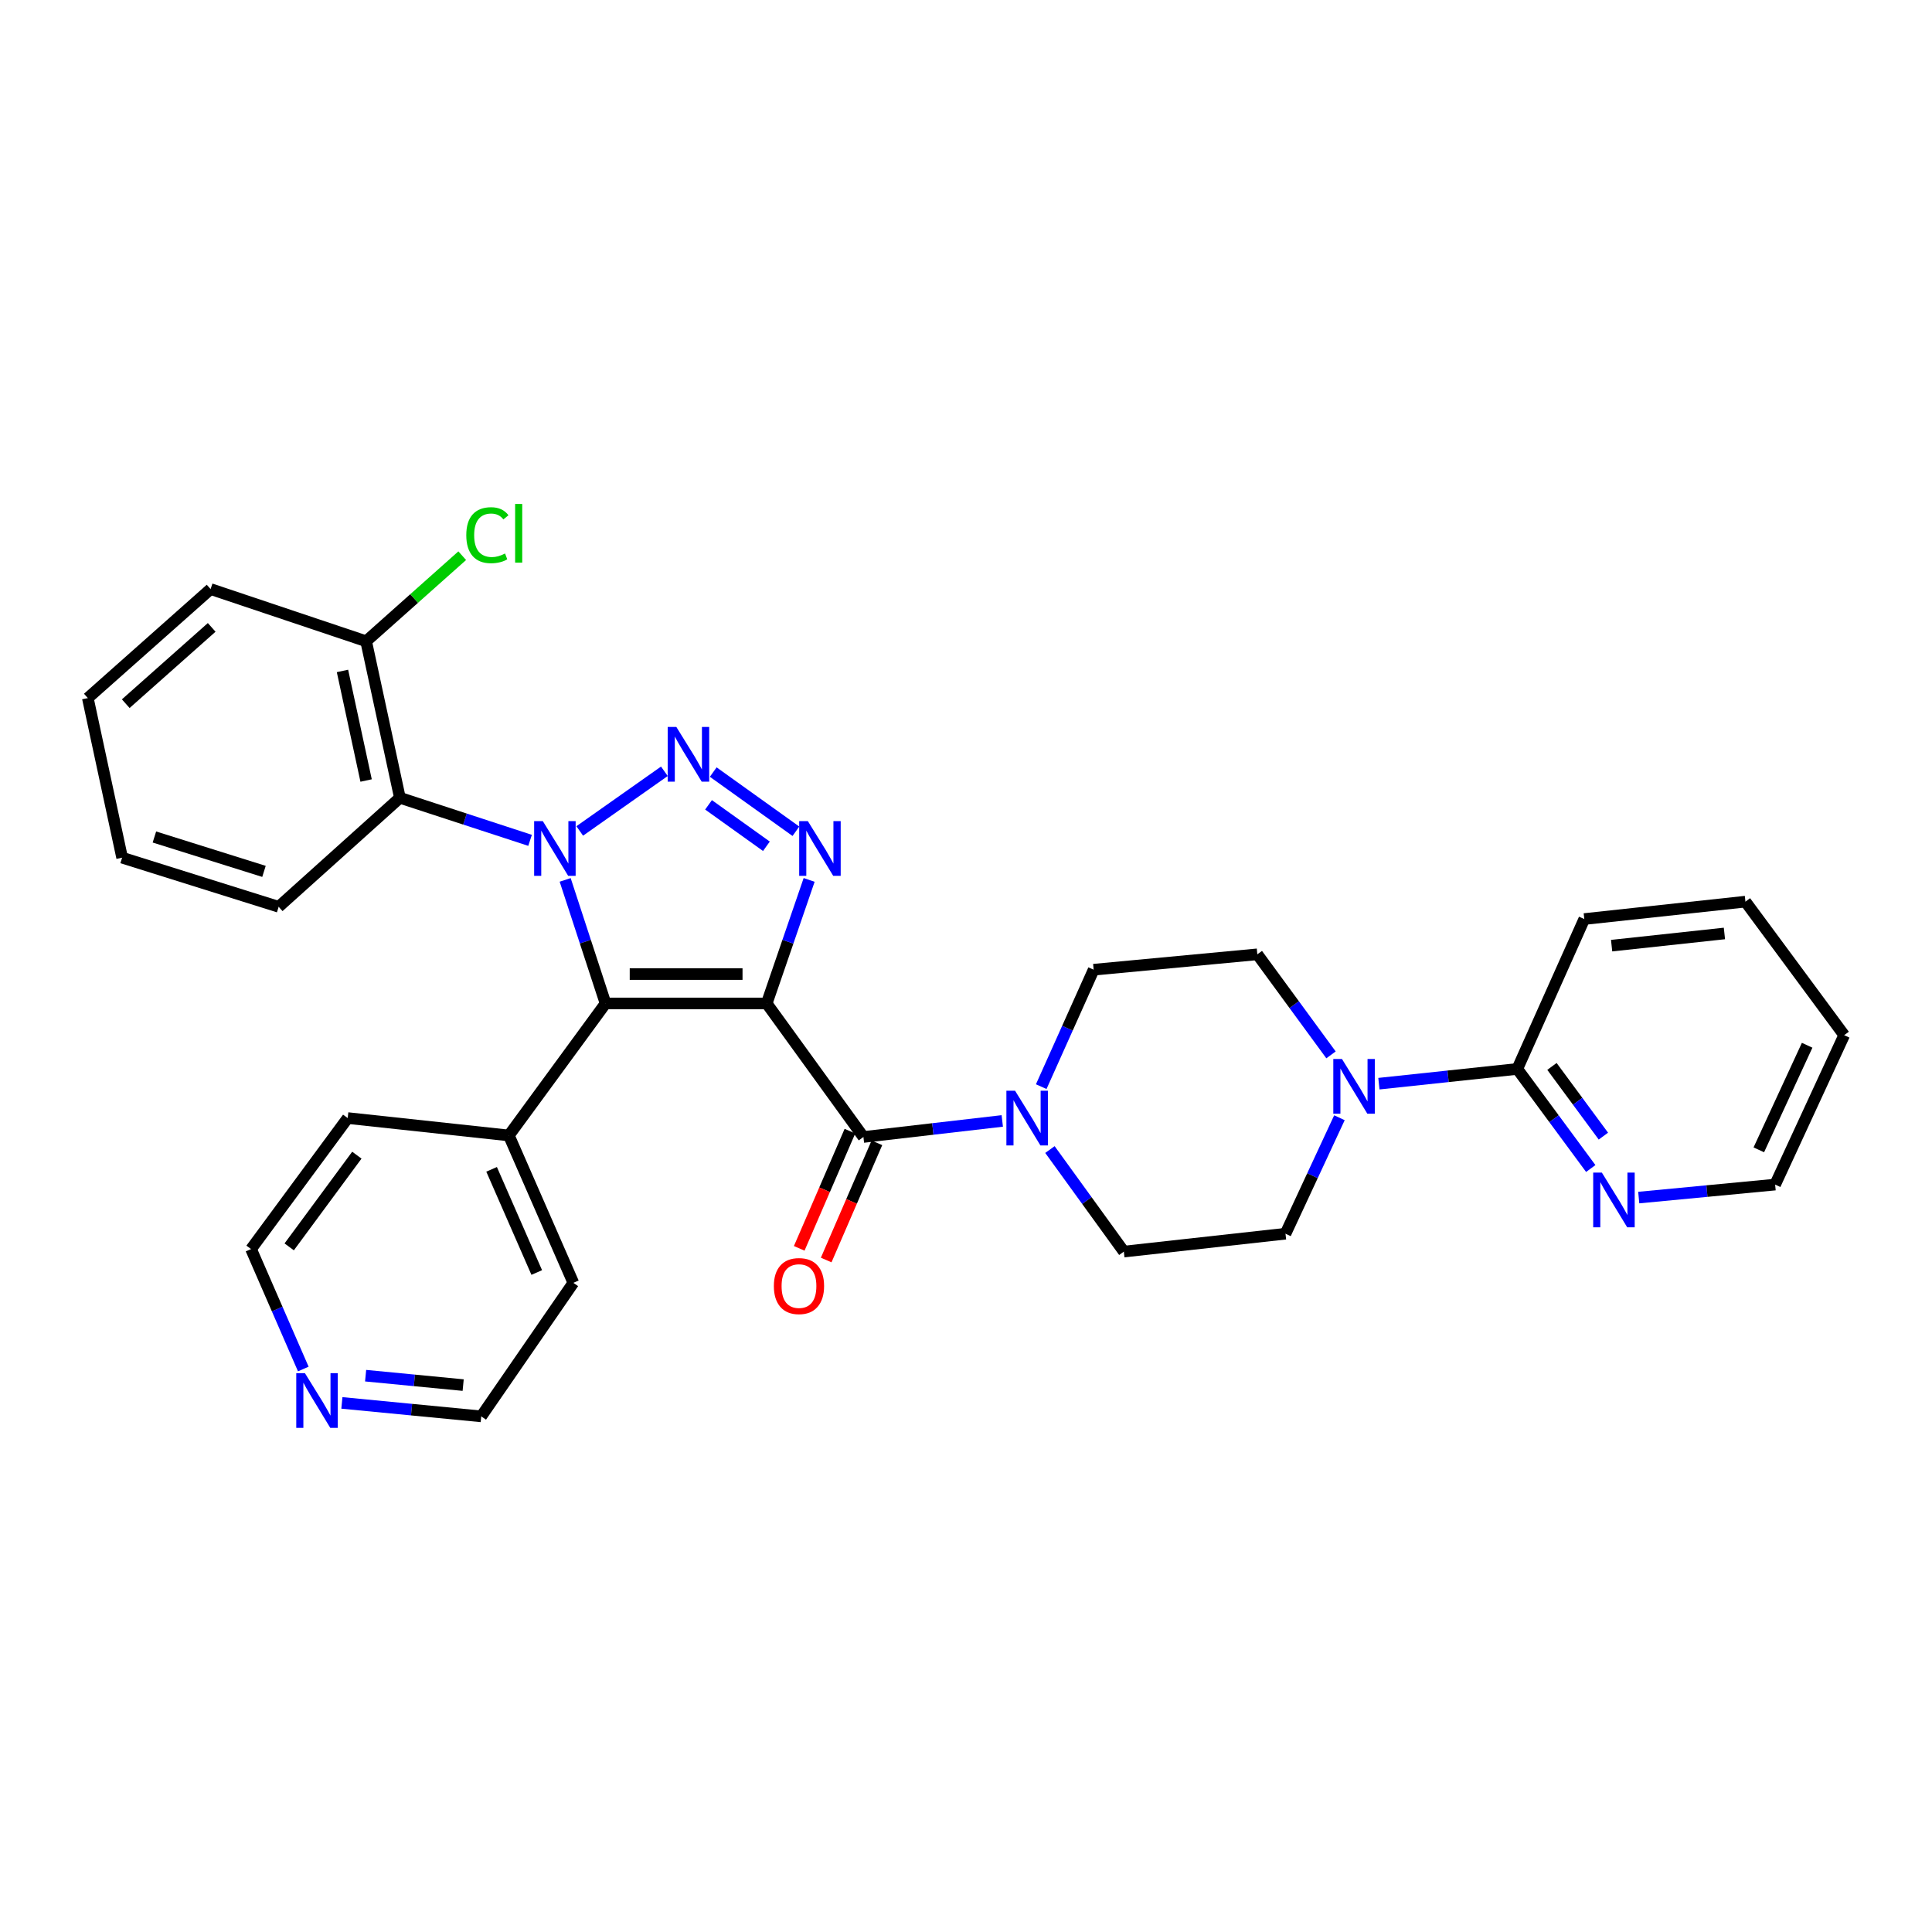 <?xml version='1.0' encoding='iso-8859-1'?>
<svg version='1.1' baseProfile='full'
              xmlns='http://www.w3.org/2000/svg'
                      xmlns:rdkit='http://www.rdkit.org/xml'
                      xmlns:xlink='http://www.w3.org/1999/xlink'
                  xml:space='preserve'
width='1000px' height='1000px' viewBox='0 0 1000 1000'>
<!-- END OF HEADER -->
<rect style='opacity:1.0;fill:#FFFFFF;stroke:none' width='1000' height='1000' x='0' y='0'> </rect>
<path class='bond-1' d='M 396.842,519.385 L 313.434,519.385' style='fill:none;fill-rule:evenodd;stroke:#000000;stroke-width:6px;stroke-linecap:butt;stroke-linejoin:miter;stroke-opacity:1' />
<path class='bond-1' d='M 384.331,504.173 L 325.945,504.173' style='fill:none;fill-rule:evenodd;stroke:#000000;stroke-width:6px;stroke-linecap:butt;stroke-linejoin:miter;stroke-opacity:1' />
<path class='bond-3' d='M 396.842,519.385 L 407.825,487.414' style='fill:none;fill-rule:evenodd;stroke:#000000;stroke-width:6px;stroke-linecap:butt;stroke-linejoin:miter;stroke-opacity:1' />
<path class='bond-3' d='M 407.825,487.414 L 418.808,455.443' style='fill:none;fill-rule:evenodd;stroke:#0000FF;stroke-width:6px;stroke-linecap:butt;stroke-linejoin:miter;stroke-opacity:1' />
<path class='bond-4' d='M 396.842,519.385 L 446.904,588.503' style='fill:none;fill-rule:evenodd;stroke:#000000;stroke-width:6px;stroke-linecap:butt;stroke-linejoin:miter;stroke-opacity:1' />
<path class='bond-0' d='M 292.53,455.432 L 302.982,487.409' style='fill:none;fill-rule:evenodd;stroke:#0000FF;stroke-width:6px;stroke-linecap:butt;stroke-linejoin:miter;stroke-opacity:1' />
<path class='bond-0' d='M 302.982,487.409 L 313.434,519.385' style='fill:none;fill-rule:evenodd;stroke:#000000;stroke-width:6px;stroke-linecap:butt;stroke-linejoin:miter;stroke-opacity:1' />
<path class='bond-5' d='M 274.362,434.962 L 240.676,423.951' style='fill:none;fill-rule:evenodd;stroke:#0000FF;stroke-width:6px;stroke-linecap:butt;stroke-linejoin:miter;stroke-opacity:1' />
<path class='bond-5' d='M 240.676,423.951 L 206.989,412.94' style='fill:none;fill-rule:evenodd;stroke:#000000;stroke-width:6px;stroke-linecap:butt;stroke-linejoin:miter;stroke-opacity:1' />
<path class='bond-31' d='M 300.066,430.101 L 343.877,399.219' style='fill:none;fill-rule:evenodd;stroke:#0000FF;stroke-width:6px;stroke-linecap:butt;stroke-linejoin:miter;stroke-opacity:1' />
<path class='bond-9' d='M 313.434,519.385 L 263.381,587.709' style='fill:none;fill-rule:evenodd;stroke:#000000;stroke-width:6px;stroke-linecap:butt;stroke-linejoin:miter;stroke-opacity:1' />
<path class='bond-2' d='M 369.171,399.623 L 411.962,430.258' style='fill:none;fill-rule:evenodd;stroke:#0000FF;stroke-width:6px;stroke-linecap:butt;stroke-linejoin:miter;stroke-opacity:1' />
<path class='bond-2' d='M 366.735,416.586 L 396.689,438.031' style='fill:none;fill-rule:evenodd;stroke:#0000FF;stroke-width:6px;stroke-linecap:butt;stroke-linejoin:miter;stroke-opacity:1' />
<path class='bond-6' d='M 446.904,588.503 L 482.84,584.35' style='fill:none;fill-rule:evenodd;stroke:#000000;stroke-width:6px;stroke-linecap:butt;stroke-linejoin:miter;stroke-opacity:1' />
<path class='bond-6' d='M 482.84,584.35 L 518.775,580.196' style='fill:none;fill-rule:evenodd;stroke:#0000FF;stroke-width:6px;stroke-linecap:butt;stroke-linejoin:miter;stroke-opacity:1' />
<path class='bond-11' d='M 439.924,585.482 L 426.8,615.812' style='fill:none;fill-rule:evenodd;stroke:#000000;stroke-width:6px;stroke-linecap:butt;stroke-linejoin:miter;stroke-opacity:1' />
<path class='bond-11' d='M 426.8,615.812 L 413.675,646.141' style='fill:none;fill-rule:evenodd;stroke:#FF0000;stroke-width:6px;stroke-linecap:butt;stroke-linejoin:miter;stroke-opacity:1' />
<path class='bond-11' d='M 453.884,591.523 L 440.76,621.853' style='fill:none;fill-rule:evenodd;stroke:#000000;stroke-width:6px;stroke-linecap:butt;stroke-linejoin:miter;stroke-opacity:1' />
<path class='bond-11' d='M 440.76,621.853 L 427.635,652.182' style='fill:none;fill-rule:evenodd;stroke:#FF0000;stroke-width:6px;stroke-linecap:butt;stroke-linejoin:miter;stroke-opacity:1' />
<path class='bond-12' d='M 206.989,412.94 L 189.513,331.915' style='fill:none;fill-rule:evenodd;stroke:#000000;stroke-width:6px;stroke-linecap:butt;stroke-linejoin:miter;stroke-opacity:1' />
<path class='bond-12' d='M 189.499,403.993 L 177.265,347.276' style='fill:none;fill-rule:evenodd;stroke:#000000;stroke-width:6px;stroke-linecap:butt;stroke-linejoin:miter;stroke-opacity:1' />
<path class='bond-19' d='M 206.989,412.94 L 144.235,469.357' style='fill:none;fill-rule:evenodd;stroke:#000000;stroke-width:6px;stroke-linecap:butt;stroke-linejoin:miter;stroke-opacity:1' />
<path class='bond-13' d='M 543.447,595.002 L 562.574,621.414' style='fill:none;fill-rule:evenodd;stroke:#0000FF;stroke-width:6px;stroke-linecap:butt;stroke-linejoin:miter;stroke-opacity:1' />
<path class='bond-13' d='M 562.574,621.414 L 581.701,647.827' style='fill:none;fill-rule:evenodd;stroke:#000000;stroke-width:6px;stroke-linecap:butt;stroke-linejoin:miter;stroke-opacity:1' />
<path class='bond-14' d='M 538.939,562.445 L 552.508,532.181' style='fill:none;fill-rule:evenodd;stroke:#0000FF;stroke-width:6px;stroke-linecap:butt;stroke-linejoin:miter;stroke-opacity:1' />
<path class='bond-14' d='M 552.508,532.181 L 566.076,501.917' style='fill:none;fill-rule:evenodd;stroke:#000000;stroke-width:6px;stroke-linecap:butt;stroke-linejoin:miter;stroke-opacity:1' />
<path class='bond-7' d='M 688.929,546.003 L 669.862,519.98' style='fill:none;fill-rule:evenodd;stroke:#0000FF;stroke-width:6px;stroke-linecap:butt;stroke-linejoin:miter;stroke-opacity:1' />
<path class='bond-7' d='M 669.862,519.98 L 650.794,493.957' style='fill:none;fill-rule:evenodd;stroke:#000000;stroke-width:6px;stroke-linecap:butt;stroke-linejoin:miter;stroke-opacity:1' />
<path class='bond-8' d='M 713.72,560.91 L 749.533,557.095' style='fill:none;fill-rule:evenodd;stroke:#0000FF;stroke-width:6px;stroke-linecap:butt;stroke-linejoin:miter;stroke-opacity:1' />
<path class='bond-8' d='M 749.533,557.095 L 785.346,553.28' style='fill:none;fill-rule:evenodd;stroke:#000000;stroke-width:6px;stroke-linecap:butt;stroke-linejoin:miter;stroke-opacity:1' />
<path class='bond-32' d='M 693.291,578.544 L 679.331,608.554' style='fill:none;fill-rule:evenodd;stroke:#0000FF;stroke-width:6px;stroke-linecap:butt;stroke-linejoin:miter;stroke-opacity:1' />
<path class='bond-32' d='M 679.331,608.554 L 665.371,638.565' style='fill:none;fill-rule:evenodd;stroke:#000000;stroke-width:6px;stroke-linecap:butt;stroke-linejoin:miter;stroke-opacity:1' />
<path class='bond-10' d='M 785.346,553.28 L 804.359,579.051' style='fill:none;fill-rule:evenodd;stroke:#000000;stroke-width:6px;stroke-linecap:butt;stroke-linejoin:miter;stroke-opacity:1' />
<path class='bond-10' d='M 804.359,579.051 L 823.373,604.822' style='fill:none;fill-rule:evenodd;stroke:#0000FF;stroke-width:6px;stroke-linecap:butt;stroke-linejoin:miter;stroke-opacity:1' />
<path class='bond-10' d='M 803.29,551.981 L 816.6,570.02' style='fill:none;fill-rule:evenodd;stroke:#000000;stroke-width:6px;stroke-linecap:butt;stroke-linejoin:miter;stroke-opacity:1' />
<path class='bond-10' d='M 816.6,570.02 L 829.909,588.06' style='fill:none;fill-rule:evenodd;stroke:#0000FF;stroke-width:6px;stroke-linecap:butt;stroke-linejoin:miter;stroke-opacity:1' />
<path class='bond-20' d='M 785.346,553.28 L 820.027,475.695' style='fill:none;fill-rule:evenodd;stroke:#000000;stroke-width:6px;stroke-linecap:butt;stroke-linejoin:miter;stroke-opacity:1' />
<path class='bond-24' d='M 263.381,587.709 L 179.973,578.709' style='fill:none;fill-rule:evenodd;stroke:#000000;stroke-width:6px;stroke-linecap:butt;stroke-linejoin:miter;stroke-opacity:1' />
<path class='bond-25' d='M 263.381,587.709 L 296.761,663.993' style='fill:none;fill-rule:evenodd;stroke:#000000;stroke-width:6px;stroke-linecap:butt;stroke-linejoin:miter;stroke-opacity:1' />
<path class='bond-25' d='M 254.452,605.249 L 277.818,658.648' style='fill:none;fill-rule:evenodd;stroke:#000000;stroke-width:6px;stroke-linecap:butt;stroke-linejoin:miter;stroke-opacity:1' />
<path class='bond-21' d='M 848.209,619.865 L 883.508,616.501' style='fill:none;fill-rule:evenodd;stroke:#0000FF;stroke-width:6px;stroke-linecap:butt;stroke-linejoin:miter;stroke-opacity:1' />
<path class='bond-21' d='M 883.508,616.501 L 918.808,613.137' style='fill:none;fill-rule:evenodd;stroke:#000000;stroke-width:6px;stroke-linecap:butt;stroke-linejoin:miter;stroke-opacity:1' />
<path class='bond-18' d='M 189.513,331.915 L 214.38,309.77' style='fill:none;fill-rule:evenodd;stroke:#000000;stroke-width:6px;stroke-linecap:butt;stroke-linejoin:miter;stroke-opacity:1' />
<path class='bond-18' d='M 214.38,309.77 L 239.247,287.626' style='fill:none;fill-rule:evenodd;stroke:#00CC00;stroke-width:6px;stroke-linecap:butt;stroke-linejoin:miter;stroke-opacity:1' />
<path class='bond-26' d='M 189.513,331.915 L 109.004,304.898' style='fill:none;fill-rule:evenodd;stroke:#000000;stroke-width:6px;stroke-linecap:butt;stroke-linejoin:miter;stroke-opacity:1' />
<path class='bond-15' d='M 581.701,647.827 L 665.371,638.565' style='fill:none;fill-rule:evenodd;stroke:#000000;stroke-width:6px;stroke-linecap:butt;stroke-linejoin:miter;stroke-opacity:1' />
<path class='bond-16' d='M 566.076,501.917 L 650.794,493.957' style='fill:none;fill-rule:evenodd;stroke:#000000;stroke-width:6px;stroke-linecap:butt;stroke-linejoin:miter;stroke-opacity:1' />
<path class='bond-17' d='M 176.96,726.141 L 213.026,729.626' style='fill:none;fill-rule:evenodd;stroke:#0000FF;stroke-width:6px;stroke-linecap:butt;stroke-linejoin:miter;stroke-opacity:1' />
<path class='bond-17' d='M 213.026,729.626 L 249.091,733.111' style='fill:none;fill-rule:evenodd;stroke:#000000;stroke-width:6px;stroke-linecap:butt;stroke-linejoin:miter;stroke-opacity:1' />
<path class='bond-17' d='M 189.243,712.046 L 214.489,714.485' style='fill:none;fill-rule:evenodd;stroke:#0000FF;stroke-width:6px;stroke-linecap:butt;stroke-linejoin:miter;stroke-opacity:1' />
<path class='bond-17' d='M 214.489,714.485 L 239.734,716.925' style='fill:none;fill-rule:evenodd;stroke:#000000;stroke-width:6px;stroke-linecap:butt;stroke-linejoin:miter;stroke-opacity:1' />
<path class='bond-33' d='M 156.986,708.6 L 143.465,677.558' style='fill:none;fill-rule:evenodd;stroke:#0000FF;stroke-width:6px;stroke-linecap:butt;stroke-linejoin:miter;stroke-opacity:1' />
<path class='bond-33' d='M 143.465,677.558 L 129.944,646.517' style='fill:none;fill-rule:evenodd;stroke:#000000;stroke-width:6px;stroke-linecap:butt;stroke-linejoin:miter;stroke-opacity:1' />
<path class='bond-27' d='M 144.235,469.357 L 63.209,443.929' style='fill:none;fill-rule:evenodd;stroke:#000000;stroke-width:6px;stroke-linecap:butt;stroke-linejoin:miter;stroke-opacity:1' />
<path class='bond-27' d='M 136.636,451.029 L 79.918,433.229' style='fill:none;fill-rule:evenodd;stroke:#000000;stroke-width:6px;stroke-linecap:butt;stroke-linejoin:miter;stroke-opacity:1' />
<path class='bond-28' d='M 820.027,475.695 L 903.436,466.686' style='fill:none;fill-rule:evenodd;stroke:#000000;stroke-width:6px;stroke-linecap:butt;stroke-linejoin:miter;stroke-opacity:1' />
<path class='bond-28' d='M 834.172,489.467 L 892.558,483.161' style='fill:none;fill-rule:evenodd;stroke:#000000;stroke-width:6px;stroke-linecap:butt;stroke-linejoin:miter;stroke-opacity:1' />
<path class='bond-35' d='M 918.808,613.137 L 954.545,535.804' style='fill:none;fill-rule:evenodd;stroke:#000000;stroke-width:6px;stroke-linecap:butt;stroke-linejoin:miter;stroke-opacity:1' />
<path class='bond-35' d='M 910.36,595.156 L 935.377,541.023' style='fill:none;fill-rule:evenodd;stroke:#000000;stroke-width:6px;stroke-linecap:butt;stroke-linejoin:miter;stroke-opacity:1' />
<path class='bond-22' d='M 129.944,646.517 L 179.973,578.709' style='fill:none;fill-rule:evenodd;stroke:#000000;stroke-width:6px;stroke-linecap:butt;stroke-linejoin:miter;stroke-opacity:1' />
<path class='bond-22' d='M 149.689,645.376 L 184.709,597.911' style='fill:none;fill-rule:evenodd;stroke:#000000;stroke-width:6px;stroke-linecap:butt;stroke-linejoin:miter;stroke-opacity:1' />
<path class='bond-23' d='M 249.091,733.111 L 296.761,663.993' style='fill:none;fill-rule:evenodd;stroke:#000000;stroke-width:6px;stroke-linecap:butt;stroke-linejoin:miter;stroke-opacity:1' />
<path class='bond-34' d='M 109.004,304.898 L 45.455,361.315' style='fill:none;fill-rule:evenodd;stroke:#000000;stroke-width:6px;stroke-linecap:butt;stroke-linejoin:miter;stroke-opacity:1' />
<path class='bond-34' d='M 109.57,324.736 L 65.086,364.227' style='fill:none;fill-rule:evenodd;stroke:#000000;stroke-width:6px;stroke-linecap:butt;stroke-linejoin:miter;stroke-opacity:1' />
<path class='bond-30' d='M 63.209,443.929 L 45.455,361.315' style='fill:none;fill-rule:evenodd;stroke:#000000;stroke-width:6px;stroke-linecap:butt;stroke-linejoin:miter;stroke-opacity:1' />
<path class='bond-29' d='M 903.436,466.686 L 954.545,535.804' style='fill:none;fill-rule:evenodd;stroke:#000000;stroke-width:6px;stroke-linecap:butt;stroke-linejoin:miter;stroke-opacity:1' />
<path  class='atom-1' d='M 280.952 425.002
L 290.232 440.002
Q 291.152 441.482, 292.632 444.162
Q 294.112 446.842, 294.192 447.002
L 294.192 425.002
L 297.952 425.002
L 297.952 453.322
L 294.072 453.322
L 284.112 436.922
Q 282.952 435.002, 281.712 432.802
Q 280.512 430.602, 280.152 429.922
L 280.152 453.322
L 276.472 453.322
L 276.472 425.002
L 280.952 425.002
' fill='#0000FF'/>
<path  class='atom-3' d='M 350.078 376.276
L 359.358 391.276
Q 360.278 392.756, 361.758 395.436
Q 363.238 398.116, 363.318 398.276
L 363.318 376.276
L 367.078 376.276
L 367.078 404.596
L 363.198 404.596
L 353.238 388.196
Q 352.078 386.276, 350.838 384.076
Q 349.638 381.876, 349.278 381.196
L 349.278 404.596
L 345.598 404.596
L 345.598 376.276
L 350.078 376.276
' fill='#0000FF'/>
<path  class='atom-4' d='M 418.14 425.002
L 427.42 440.002
Q 428.34 441.482, 429.82 444.162
Q 431.3 446.842, 431.38 447.002
L 431.38 425.002
L 435.14 425.002
L 435.14 453.322
L 431.26 453.322
L 421.3 436.922
Q 420.14 435.002, 418.9 432.802
Q 417.7 430.602, 417.34 429.922
L 417.34 453.322
L 413.66 453.322
L 413.66 425.002
L 418.14 425.002
' fill='#0000FF'/>
<path  class='atom-7' d='M 525.388 564.549
L 534.668 579.549
Q 535.588 581.029, 537.068 583.709
Q 538.548 586.389, 538.628 586.549
L 538.628 564.549
L 542.388 564.549
L 542.388 592.869
L 538.508 592.869
L 528.548 576.469
Q 527.388 574.549, 526.148 572.349
Q 524.948 570.149, 524.588 569.469
L 524.588 592.869
L 520.908 592.869
L 520.908 564.549
L 525.388 564.549
' fill='#0000FF'/>
<path  class='atom-8' d='M 694.596 548.12
L 703.876 563.12
Q 704.796 564.6, 706.276 567.28
Q 707.756 569.96, 707.836 570.12
L 707.836 548.12
L 711.596 548.12
L 711.596 576.44
L 707.716 576.44
L 697.756 560.04
Q 696.596 558.12, 695.356 555.92
Q 694.156 553.72, 693.796 553.04
L 693.796 576.44
L 690.116 576.44
L 690.116 548.12
L 694.596 548.12
' fill='#0000FF'/>
<path  class='atom-11' d='M 829.114 606.929
L 838.394 621.929
Q 839.314 623.409, 840.794 626.089
Q 842.274 628.769, 842.354 628.929
L 842.354 606.929
L 846.114 606.929
L 846.114 635.249
L 842.234 635.249
L 832.274 618.849
Q 831.114 616.929, 829.874 614.729
Q 828.674 612.529, 828.314 611.849
L 828.314 635.249
L 824.634 635.249
L 824.634 606.929
L 829.114 606.929
' fill='#0000FF'/>
<path  class='atom-12' d='M 400.549 665.662
Q 400.549 658.862, 403.909 655.062
Q 407.269 651.262, 413.549 651.262
Q 419.829 651.262, 423.189 655.062
Q 426.549 658.862, 426.549 665.662
Q 426.549 672.542, 423.149 676.462
Q 419.749 680.342, 413.549 680.342
Q 407.309 680.342, 403.909 676.462
Q 400.549 672.582, 400.549 665.662
M 413.549 677.142
Q 417.869 677.142, 420.189 674.262
Q 422.549 671.342, 422.549 665.662
Q 422.549 660.102, 420.189 657.302
Q 417.869 654.462, 413.549 654.462
Q 409.229 654.462, 406.869 657.262
Q 404.549 660.062, 404.549 665.662
Q 404.549 671.382, 406.869 674.262
Q 409.229 677.142, 413.549 677.142
' fill='#FF0000'/>
<path  class='atom-18' d='M 157.825 710.737
L 167.105 725.737
Q 168.025 727.217, 169.505 729.897
Q 170.985 732.577, 171.065 732.737
L 171.065 710.737
L 174.825 710.737
L 174.825 739.057
L 170.945 739.057
L 160.985 722.657
Q 159.825 720.737, 158.585 718.537
Q 157.385 716.337, 157.025 715.657
L 157.025 739.057
L 153.345 739.057
L 153.345 710.737
L 157.825 710.737
' fill='#0000FF'/>
<path  class='atom-19' d='M 241.348 277.01
Q 241.348 269.97, 244.628 266.29
Q 247.948 262.57, 254.228 262.57
Q 260.068 262.57, 263.188 266.69
L 260.548 268.85
Q 258.268 265.85, 254.228 265.85
Q 249.948 265.85, 247.668 268.73
Q 245.428 271.57, 245.428 277.01
Q 245.428 282.61, 247.748 285.49
Q 250.108 288.37, 254.668 288.37
Q 257.788 288.37, 261.428 286.49
L 262.548 289.49
Q 261.068 290.45, 258.828 291.01
Q 256.588 291.57, 254.108 291.57
Q 247.948 291.57, 244.628 287.81
Q 241.348 284.05, 241.348 277.01
' fill='#00CC00'/>
<path  class='atom-19' d='M 266.628 260.85
L 270.308 260.85
L 270.308 291.21
L 266.628 291.21
L 266.628 260.85
' fill='#00CC00'/>
</svg>
